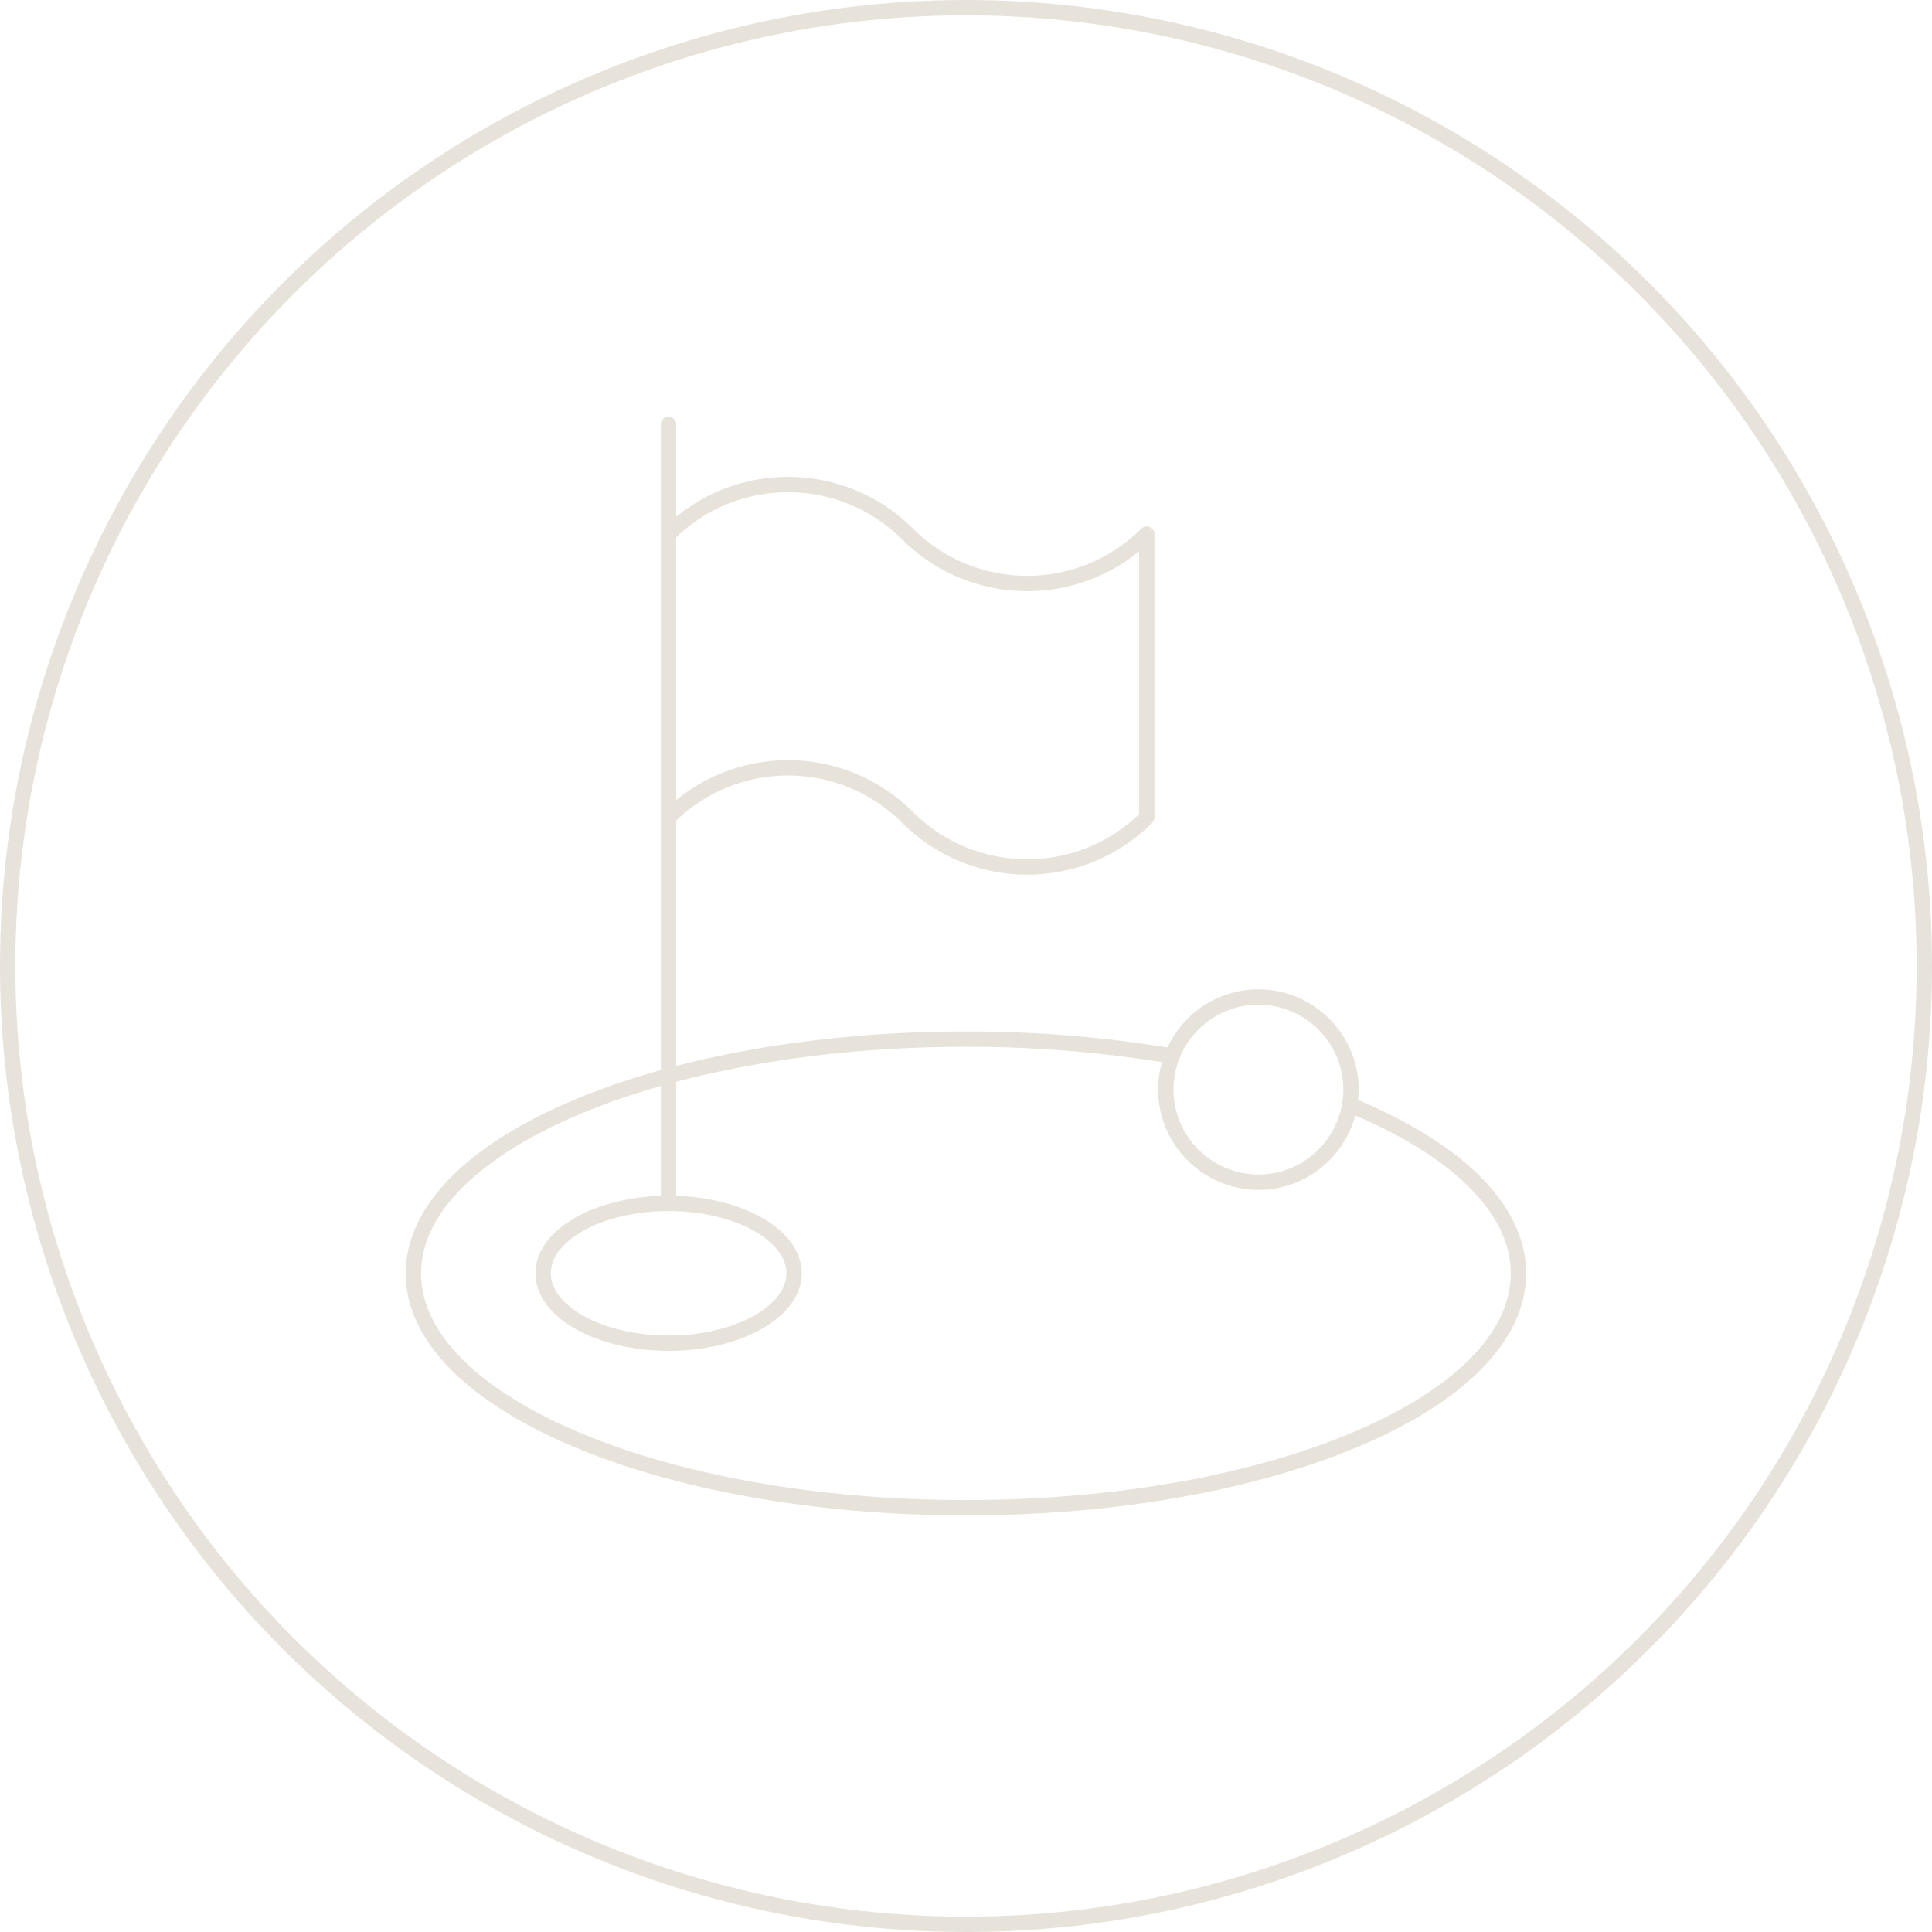 <svg xmlns="http://www.w3.org/2000/svg" id="Livello_2" data-name="Livello 2" width="126" height="126" viewBox="0 0 126 126"><defs><style>      .cls-1 {        stroke-linecap: round;        stroke-linejoin: round;      }      .cls-1, .cls-2 {        fill: none;        stroke: #e7e3da;      }    </style></defs><g id="Livello_1-2" data-name="Livello 1"><g><circle id="Ellisse_7" data-name="Ellisse 7" class="cls-2" cx="63" cy="63" r="62.5"></circle><path id="path114" class="cls-1" d="M43.6,27.68v50.81"></path><path id="path118" class="cls-1" d="M43.6,87.6c4.51,0,8.19-2.05,8.19-4.56s-3.68-4.56-8.19-4.56-8.18,2.05-8.18,4.56,3.68,4.56,8.18,4.56Z"></path><path id="path122" class="cls-1" d="M82.07,77.1c3.33,0,6.03-2.71,6.04-6.04,0-3.33-2.71-6.03-6.04-6.04-3.33,0-6.03,2.71-6.04,6.04,0,3.33,2.71,6.03,6.04,6.04Z"></path><path id="path126" class="cls-1" d="M88.02,72.05c6.79,2.78,11.01,6.68,11.01,11,0,8.44-16.14,15.28-36.04,15.28s-36.03-6.84-36.03-15.28,16.13-15.28,36.03-15.28c4.51-.01,9,.36,13.45,1.1"></path><path id="path130" class="cls-1" d="M43.6,34.83c4.3-4.31,11.29-4.31,15.59,0,0,0,0,0,0,0,4.31,4.3,11.29,4.3,15.6,0v18.48c-4.31,4.31-11.29,4.31-15.6,0-4.31-4.31-11.29-4.31-15.6,0"></path></g></g></svg>